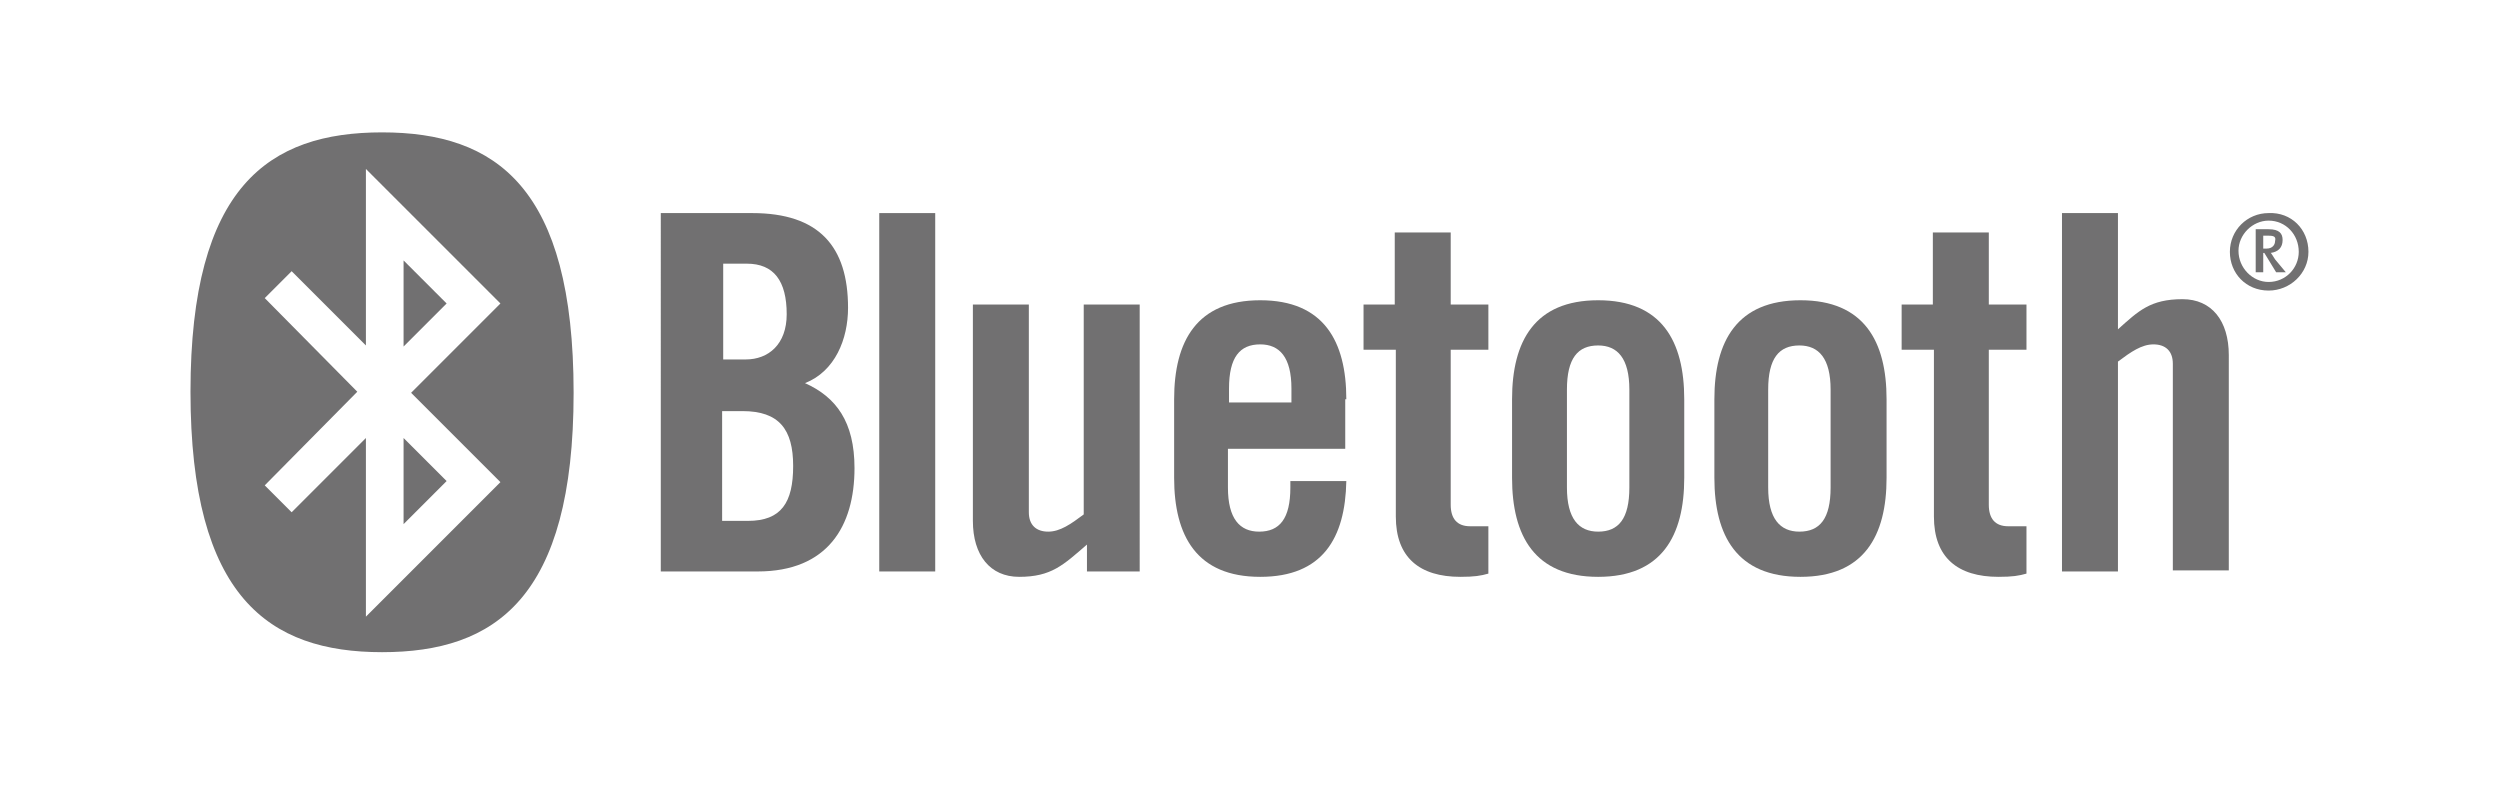 <?xml version="1.0" encoding="utf-8"?>
<!-- Generator: Adobe Illustrator 27.6.1, SVG Export Plug-In . SVG Version: 6.00 Build 0)  -->
<svg version="1.1" id="レイヤー_1" xmlns="http://www.w3.org/2000/svg" xmlns:xlink="http://www.w3.org/1999/xlink" x="0px"
	 y="0px" viewBox="0 0 232.3 72.9" style="enable-background:new 0 0 232.3 72.9;" xml:space="preserve">
<style type="text/css">
	.st0{fill-rule:evenodd;clip-rule:evenodd;fill:#717071;}
	.st1{fill:#717071;}
</style>
<g>
	<g id="Bluetooth_00000129905021653892601750000005371282912133935520_">
		<path class="st0" d="M67.2,38.2H69c3.4,0,4.7,1.7,4.7,5.1s-1.1,5.1-4.2,5.1h-2.4V38.2H67.2z M67.2,24.5h2.2c2.5,0,3.7,1.6,3.7,4.7
			c0,2.8-1.7,4.2-3.8,4.2h-2.1L67.2,24.5L67.2,24.5z M61.4,53.1h9c6.5,0,9-4.2,9-9.6c0-4.3-1.7-6.6-4.6-7.9c2.8-1.1,4-4.1,4-7
			c0-5.7-2.7-8.8-8.9-8.8h-8.5V53.1L61.4,53.1z"/>
		<polygon class="st1" points="86.9,53.1 86.9,19.8 81.7,19.8 81.7,53.1 		"/>
		<path class="st1" d="M100.7,28.3v19.5c-1.2,0.9-2.2,1.6-3.3,1.6c-1.1,0-1.8-0.6-1.8-1.8V28.3h-5.2v20.1c0,3.2,1.6,5.2,4.3,5.2
			c3,0,4.1-1.1,6.3-3v2.5h4.9V28.3H100.7L100.7,28.3z"/>
		<path class="st0" d="M114.2,37.4v-1.3c0-2.9,1-4.1,2.9-4.1c1.8,0,2.9,1.2,2.9,4.1v1.3H114.2L114.2,37.4z M125.1,37.1
			c0-5.4-2.1-9.2-8-9.2s-8,3.8-8,9.2v7.3c0,5.4,2.1,9.2,8,9.2c5.8,0,7.9-3.6,8-8.9h-5.2v0.6c0,2.9-1,4.1-2.9,4.1
			c-1.8,0-2.9-1.2-2.9-4.1v-3.6H125v-4.6H125.1z"/>
		<path class="st1" d="M214.5,23.4c0,2-1.7,3.6-3.7,3.6c-2.1,0-3.6-1.6-3.6-3.6s1.6-3.6,3.6-3.6C212.9,19.7,214.5,21.3,214.5,23.4z
			 M208,23.3c0,1.6,1.3,2.9,2.8,2.9c1.6,0,2.8-1.3,2.8-2.8c0-1.6-1.2-2.9-2.8-2.9C209.3,20.5,208,21.8,208,23.3z M211.5,25.3
			l-1.1-1.8h-0.1v1.8h-0.7v-4h1.2c1,0,1.3,0.4,1.3,1c0,0.7-0.4,1.1-1.1,1.2c0.1,0.1,0.2,0.3,0.4,0.6l1,1.2H211.5z M210.8,21.9h-0.5
			v1.2h0.3c0.6,0,0.8-0.4,0.8-0.7C211.5,22,211.3,21.9,210.8,21.9z"/>
		<path class="st1" d="M129.7,32.5V48c0,3.8,2.2,5.6,6,5.6c1.3,0,1.9-0.1,2.6-0.3v-4.4h-1.7c-1.2,0-1.8-0.7-1.8-2V32.5h3.5v-4.2
			h-3.5v-6.7h-5.2v6.7h-2.9v4.2H129.7L129.7,32.5z"/>
		<path class="st0" d="M151.4,45.3c0,2.9-1,4.1-2.9,4.1c-1.8,0-2.9-1.2-2.9-4.1v-9.1c0-2.9,1-4.1,2.9-4.1c1.8,0,2.9,1.2,2.9,4.1
			V45.3L151.4,45.3z M140.5,44.4c0,5.4,2.1,9.2,8,9.2s8-3.8,8-9.2v-7.3c0-5.4-2.1-9.2-8-9.2s-8,3.8-8,9.2V44.4L140.5,44.4z"/>
		<path class="st0" d="M170.1,45.3c0,2.9-1,4.1-2.9,4.1c-1.8,0-2.9-1.2-2.9-4.1v-9.1c0-2.9,1-4.1,2.9-4.1c1.8,0,2.9,1.2,2.9,4.1
			V45.3L170.1,45.3z M159.3,44.4c0,5.4,2.1,9.2,8,9.2s8-3.8,8-9.2v-7.3c0-5.4-2.1-9.2-8-9.2s-8,3.8-8,9.2V44.4L159.3,44.4z"/>
		<path class="st1" d="M179.7,32.5V48c0,3.8,2.2,5.6,6,5.6c1.3,0,1.9-0.1,2.6-0.3v-4.4h-1.7c-1.2,0-1.8-0.7-1.8-2V32.5h3.5v-4.2
			h-3.5v-6.7h-5.2v6.7h-2.9v4.2H179.7L179.7,32.5z"/>
		<path class="st1" d="M196.8,53.1V33.6c1.2-0.9,2.2-1.6,3.3-1.6c1.1,0,1.8,0.6,1.8,1.8V53h5.2V33c0-3.2-1.6-5.2-4.3-5.2
			c-3,0-4.1,1.1-6,2.8V19.8h-5.2v33.3H196.8L196.8,53.1z"/>
	</g>
	<g id="Bug_00000157281113954821956560000017084281673040890029_">
		<path id="Bug_00000034775620978550473400000001612524282418026135_" class="st0" d="M37.5,24.2l4,4l-4,4V24.2L37.5,24.2z
			 M37.5,48.7l4-4l-4-4V48.7L37.5,48.7z M33.2,36.4l-8.6-8.7l2.5-2.5l6.9,6.9V15.7l12.5,12.5l-8.3,8.3l8.3,8.3L34,57.3V40.7
			l-6.9,6.9l-2.5-2.5L33.2,36.4L33.2,36.4z M35.5,60.6c10.5,0,17.8-5,17.8-24.1s-7.2-24.2-17.8-24.2c-10.5,0-17.8,5-17.8,24.1
			S25,60.6,35.5,60.6L35.5,60.6z"/>
	</g>
</g>
</svg>
